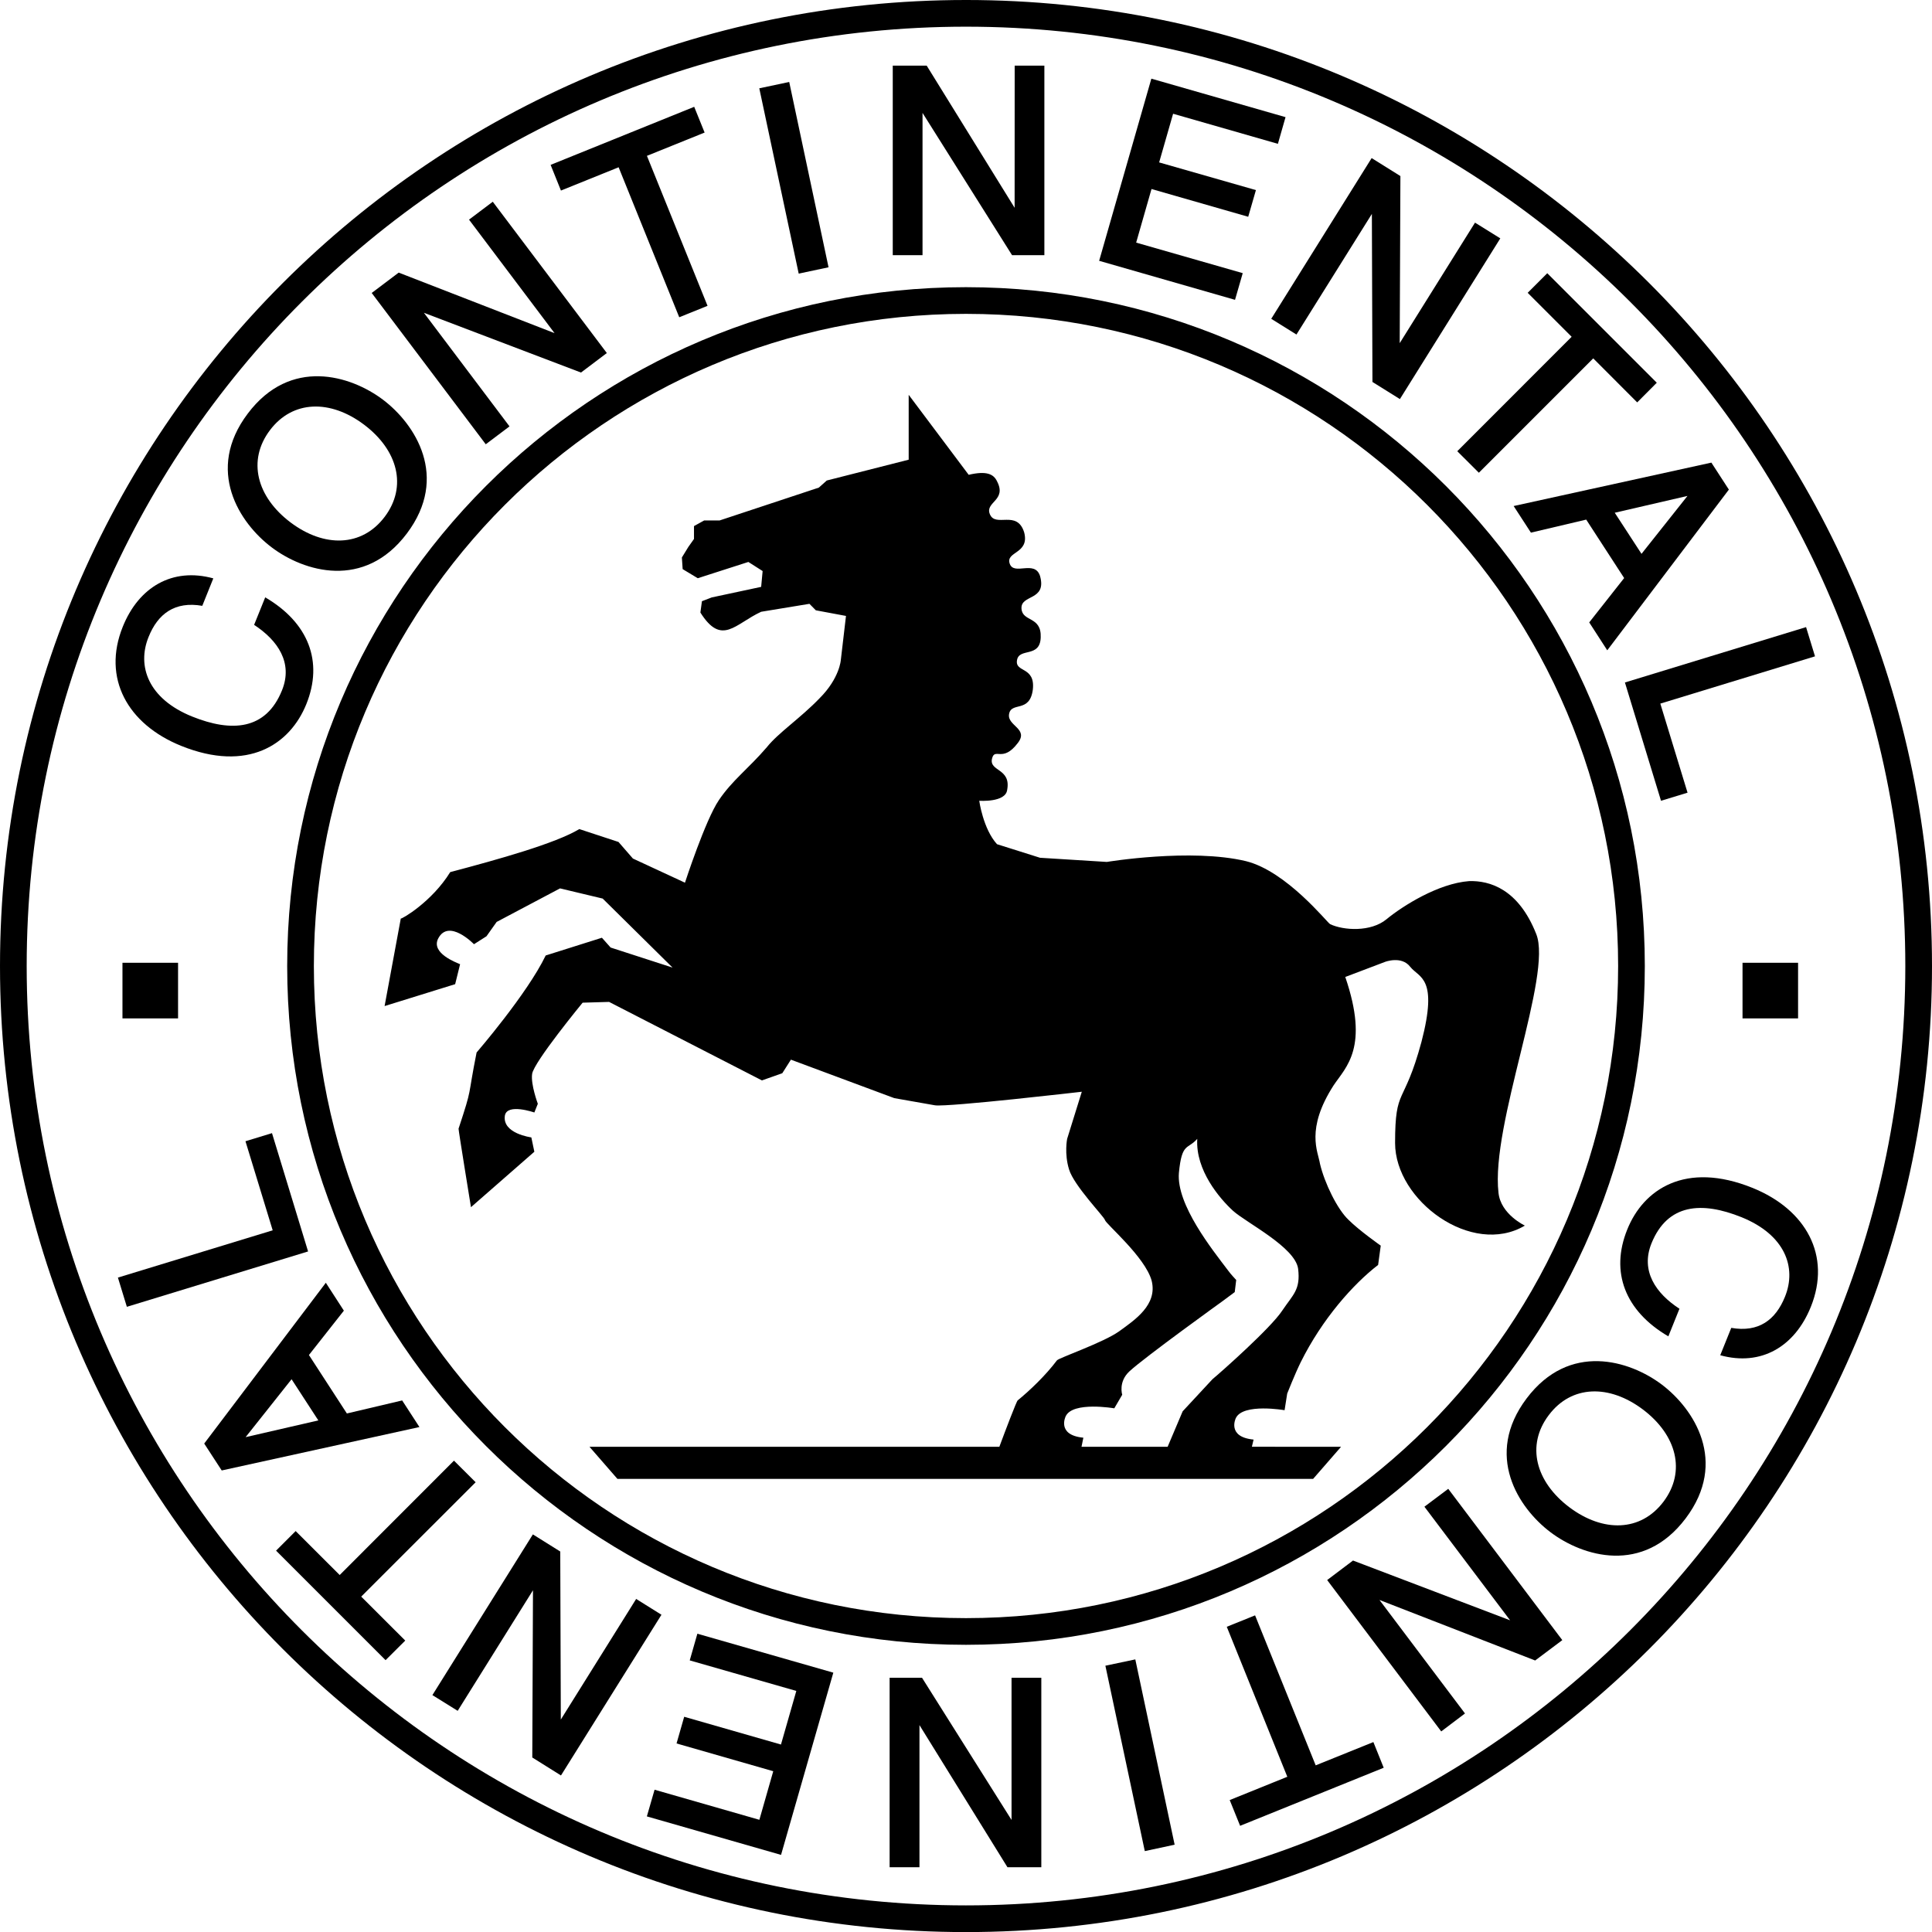 <?xml version="1.0" encoding="UTF-8" standalone="no"?>
<!-- Created with Inkscape (http://www.inkscape.org/) -->

<svg
   xmlns:dc="http://purl.org/dc/elements/1.1/"
   xmlns:cc="http://creativecommons.org/ns#"
   xmlns:rdf="http://www.w3.org/1999/02/22-rdf-syntax-ns#"
   xmlns:svg="http://www.w3.org/2000/svg"
   xmlns="http://www.w3.org/2000/svg"
   xmlns:sodipodi="http://sodipodi.sourceforge.net/DTD/sodipodi-0.dtd"
   xmlns:inkscape="http://www.inkscape.org/namespaces/inkscape"
   width="1000"
   height="1000.04"
   viewBox="0 0 264.583 264.594"
   version="1.1"
   id="svg17919"
   sodipodi:docname="Continental Horse.svg"
   inkscape:version="0.92.2 (5c3e80d, 2017-08-06)">
  <defs
     id="defs17913">
    <clipPath
       clipPathUnits="userSpaceOnUse"
       id="clipPath1537">
      <path
         d="M 0,841.89 H 595.275 V 0 H 0 Z"
         id="path1535"
         inkscape:connector-curvature="0" />
    </clipPath>
    <clipPath
       clipPathUnits="userSpaceOnUse"
       id="clipPath1543">
      <path
         d="M 0.03,841.95 H 595.29 V 0.03 H 0.03 Z"
         id="path1541"
         inkscape:connector-curvature="0" />
    </clipPath>
    <clipPath
       clipPathUnits="userSpaceOnUse"
       id="clipPath1565">
      <path
         d="M 558.06,85.04 H 363.037 V 53.542 H 558.06 Z"
         id="path1563"
         inkscape:connector-curvature="0" />
    </clipPath>
    <clipPath
       clipPathUnits="userSpaceOnUse"
       id="clipPath1713">
      <path
         d="M 0,841.89 H 595.275 V 0 H 0 Z"
         id="path1711"
         inkscape:connector-curvature="0" />
    </clipPath>
    <clipPath
       clipPathUnits="userSpaceOnUse"
       id="clipPath1719">
      <path
         d="M 0.03,841.95 H 595.29 V 0.03 H 0.03 Z"
         id="path1717"
         inkscape:connector-curvature="0" />
    </clipPath>
    <clipPath
       clipPathUnits="userSpaceOnUse"
       id="clipPath1745">
      <path
         d="M 558.06,85.04 H 363.037 V 53.542 H 558.06 Z"
         id="path1743"
         inkscape:connector-curvature="0" />
    </clipPath>
    <clipPath
       clipPathUnits="userSpaceOnUse"
       id="clipPath1893">
      <path
         d="M 0,841.89 H 595.275 V 0 H 0 Z"
         id="path1891"
         inkscape:connector-curvature="0" />
    </clipPath>
    <clipPath
       clipPathUnits="userSpaceOnUse"
       id="clipPath1899">
      <path
         d="M 0.03,841.95 H 595.29 V 0.03 H 0.03 Z"
         id="path1897"
         inkscape:connector-curvature="0" />
    </clipPath>
    <clipPath
       clipPathUnits="userSpaceOnUse"
       id="clipPath1949">
      <path
         d="m 155.887,338.28 c 0,-32.859 -26.668,-59.527 -59.527,-59.527 -32.859,0 -59.527,26.668 -59.527,59.527 0,32.859 26.668,59.527 59.527,59.527 32.859,0 59.527,-26.668 59.527,-59.527"
         id="path1947"
         inkscape:connector-curvature="0"
         style="clip-rule:evenodd" />
    </clipPath>
    <clipPath
       clipPathUnits="userSpaceOnUse"
       id="clipPath1955">
      <path
         d="M 0,841.89 H 595.275 V 0 H 0 Z"
         id="path1953"
         inkscape:connector-curvature="0" />
    </clipPath>
    <clipPath
       clipPathUnits="userSpaceOnUse"
       id="clipPath1961">
      <path
         d="M 0.03,841.95 H 595.29 V 0.03 H 0.03 Z"
         id="path1959"
         inkscape:connector-curvature="0" />
    </clipPath>
    <clipPath
       clipPathUnits="userSpaceOnUse"
       id="clipPath1973">
      <path
         d="M 0,841.89 H 595.275 V 0 H 0 Z"
         id="path1971"
         inkscape:connector-curvature="0" />
    </clipPath>
    <clipPath
       clipPathUnits="userSpaceOnUse"
       id="clipPath1979">
      <path
         d="M 0.03,841.95 H 595.29 V 0.03 H 0.03 Z"
         id="path1977"
         inkscape:connector-curvature="0" />
    </clipPath>
    <clipPath
       clipPathUnits="userSpaceOnUse"
       id="clipPath1995">
      <path
         d="m 272.113,653.4 c 0,-43.03 -34.923,-77.953 -77.953,-77.953 -43.03,0 -77.953,34.923 -77.953,77.953 0,43.03 34.923,77.953 77.953,77.953 43.03,0 77.953,-34.923 77.953,-77.953"
         id="path1993"
         inkscape:connector-curvature="0"
         style="clip-rule:evenodd" />
    </clipPath>
    <clipPath
       clipPathUnits="userSpaceOnUse"
       id="clipPath2001">
      <path
         d="M 0,841.89 H 595.275 V 0 H 0 Z"
         id="path1999"
         inkscape:connector-curvature="0" />
    </clipPath>
    <clipPath
       clipPathUnits="userSpaceOnUse"
       id="clipPath2007">
      <path
         d="M 0.03,841.95 H 595.29 V 0.03 H 0.03 Z"
         id="path2005"
         inkscape:connector-curvature="0" />
    </clipPath>
    <clipPath
       clipPathUnits="userSpaceOnUse"
       id="clipPath2019">
      <path
         d="M 0,841.89 H 595.275 V 0 H 0 Z"
         id="path2017"
         inkscape:connector-curvature="0" />
    </clipPath>
    <clipPath
       clipPathUnits="userSpaceOnUse"
       id="clipPath2025">
      <path
         d="M 0.03,841.95 H 595.29 V 0.03 H 0.03 Z"
         id="path2023"
         inkscape:connector-curvature="0" />
    </clipPath>
    <clipPath
       clipPathUnits="userSpaceOnUse"
       id="clipPath2045">
      <path
         d="m 496.958,624.78 c 0,-32.859 -26.669,-59.527 -59.528,-59.527 -32.859,0 -59.528,26.668 -59.528,59.527 0,32.859 26.669,59.527 59.528,59.527 32.859,0 59.528,-26.668 59.528,-59.527"
         id="path2043"
         inkscape:connector-curvature="0"
         style="clip-rule:evenodd" />
    </clipPath>
    <clipPath
       clipPathUnits="userSpaceOnUse"
       id="clipPath2051">
      <path
         d="M 0,841.89 H 595.275 V 0 H 0 Z"
         id="path2049"
         inkscape:connector-curvature="0" />
    </clipPath>
    <clipPath
       clipPathUnits="userSpaceOnUse"
       id="clipPath2057">
      <path
         d="M 0.03,841.95 H 595.29 V 0.03 H 0.03 Z"
         id="path2055"
         inkscape:connector-curvature="0" />
    </clipPath>
    <clipPath
       clipPathUnits="userSpaceOnUse"
       id="clipPath2069">
      <path
         d="M 0,841.89 H 595.275 V 0 H 0 Z"
         id="path2067"
         inkscape:connector-curvature="0" />
    </clipPath>
    <clipPath
       clipPathUnits="userSpaceOnUse"
       id="clipPath2075">
      <path
         d="M 0.03,841.95 H 595.29 V 0.03 H 0.03 Z"
         id="path2073"
         inkscape:connector-curvature="0" />
    </clipPath>
    <clipPath
       clipPathUnits="userSpaceOnUse"
       id="clipPath2093">
      <path
         d="m 511.928,421.02 c 0,-32.859 -26.669,-59.527 -59.528,-59.527 -32.859,0 -59.528,26.668 -59.528,59.527 0,32.859 26.669,59.527 59.528,59.527 32.859,0 59.528,-26.668 59.528,-59.527"
         id="path2091"
         inkscape:connector-curvature="0"
         style="clip-rule:evenodd" />
    </clipPath>
    <clipPath
       clipPathUnits="userSpaceOnUse"
       id="clipPath2099">
      <path
         d="M 0,841.89 H 595.275 V 0 H 0 Z"
         id="path2097"
         inkscape:connector-curvature="0" />
    </clipPath>
    <clipPath
       clipPathUnits="userSpaceOnUse"
       id="clipPath2105">
      <path
         d="M 0.03,841.95 H 595.29 V 0.03 H 0.03 Z"
         id="path2103"
         inkscape:connector-curvature="0" />
    </clipPath>
    <clipPath
       clipPathUnits="userSpaceOnUse"
       id="clipPath2117">
      <path
         d="M 0,841.89 H 595.275 V 0 H 0 Z"
         id="path2115"
         inkscape:connector-curvature="0" />
    </clipPath>
    <clipPath
       clipPathUnits="userSpaceOnUse"
       id="clipPath2123">
      <path
         d="M 0.03,841.95 H 595.29 V 0.03 H 0.03 Z"
         id="path2121"
         inkscape:connector-curvature="0" />
    </clipPath>
    <clipPath
       clipPathUnits="userSpaceOnUse"
       id="clipPath2141">
      <path
         d="m 324.128,443.88 c 0,-32.859 -26.669,-59.527 -59.528,-59.527 -32.859,0 -59.528,26.668 -59.528,59.527 0,32.859 26.669,59.527 59.528,59.527 32.859,0 59.528,-26.668 59.528,-59.527"
         id="path2139"
         inkscape:connector-curvature="0"
         style="clip-rule:evenodd" />
    </clipPath>
    <clipPath
       clipPathUnits="userSpaceOnUse"
       id="clipPath2147">
      <path
         d="M 0,841.89 H 595.275 V 0 H 0 Z"
         id="path2145"
         inkscape:connector-curvature="0" />
    </clipPath>
    <clipPath
       clipPathUnits="userSpaceOnUse"
       id="clipPath2153">
      <path
         d="M 0.03,841.95 H 595.29 V 0.03 H 0.03 Z"
         id="path2151"
         inkscape:connector-curvature="0" />
    </clipPath>
    <clipPath
       clipPathUnits="userSpaceOnUse"
       id="clipPath2165">
      <path
         d="M 0,841.89 H 595.275 V 0 H 0 Z"
         id="path2163"
         inkscape:connector-curvature="0" />
    </clipPath>
    <clipPath
       clipPathUnits="userSpaceOnUse"
       id="clipPath2171">
      <path
         d="M 0.03,841.95 H 595.29 V 0.03 H 0.03 Z"
         id="path2169"
         inkscape:connector-curvature="0" />
    </clipPath>
    <clipPath
       clipPathUnits="userSpaceOnUse"
       id="clipPath1745-3">
      <path
         d="M 558.06,85.04 H 363.037 V 53.542 H 558.06 Z"
         id="path1743-6"
         inkscape:connector-curvature="0" />
    </clipPath>
  </defs>
  <sodipodi:namedview
     id="base"
     pagecolor="#ffffff"
     bordercolor="#666666"
     borderopacity="1.0"
     inkscape:pageopacity="0.0"
     inkscape:pageshadow="2"
     inkscape:zoom="0.35"
     inkscape:cx="556.96568"
     inkscape:cy="573.77938"
     inkscape:document-units="px"
     inkscape:current-layer="layer1"
     showgrid="false"
     units="px"
     inkscape:window-width="1366"
     inkscape:window-height="705"
     inkscape:window-x="-8"
     inkscape:window-y="-8"
     inkscape:window-maximized="1" />
  <g
     inkscape:label="Layer 1"
     inkscape:groupmode="layer"
     id="layer1"
     transform="translate(0,-32.406)">
    <path
       inkscape:connector-curvature="0"
       id="path1785"
       style="fill:#000000;fill-opacity:1;fill-rule:nonzero;stroke:none;stroke-width:10.561"
       d="m 132.286,75.389 c -49.32,0 -89.303,39.984 -89.303,89.314 0,49.32 39.984,89.303 89.303,89.303 49.33,0 89.314,-39.984 89.314,-89.303 0,-49.33 -39.984,-89.314 -89.314,-89.314 z m 0,-3.654 c 51.337,0 92.968,41.621 92.968,92.968 0,51.337 -41.631,92.957 -92.968,92.957 -51.347,0 -92.957,-41.621 -92.957,-92.957 0,-51.347 41.61,-92.968 92.957,-92.968" />
    <path
       inkscape:connector-curvature="0"
       id="path1789"
       style="fill:#000000;fill-opacity:1;fill-rule:nonzero;stroke:none;stroke-width:10.561"
       d="m 132.286,36.06 c -71.043,0 -128.632,57.599 -128.632,128.643 0,71.054 57.589,128.643 128.632,128.643 71.043,0 128.643,-57.589 128.643,-128.643 0,-71.043 -57.599,-128.643 -128.643,-128.643 z m 0,-3.654 c 73.071,0 132.297,59.226 132.297,132.297 0,73.061 -59.226,132.297 -132.297,132.297 C 59.215,297 0,237.764 0,164.703 0,91.632 59.215,32.406 132.286,32.406" />
    <path
       d="m 238.635,171.874 h 7.607 v -7.618 h -7.607 z"
       style="fill:#000000;fill-opacity:1;fill-rule:nonzero;stroke:none;stroke-width:10.561"
       id="path1791"
       inkscape:connector-curvature="0" />
    <path
       inkscape:connector-curvature="0"
       id="path1795"
       style="fill:#000000;fill-opacity:1;fill-rule:nonzero;stroke:none;stroke-width:10.561"
       d="m 138.95,60.857 0.008,-19.464 h 4.066 v 25.959 h -4.425 L 126.338,47.868 v 19.485 h -4.077 V 41.394 h 4.647 l 12.039,19.464" />
    <path
       inkscape:connector-curvature="0"
       id="path1799"
       style="fill:#000000;fill-opacity:1;fill-rule:nonzero;stroke:none;stroke-width:10.561"
       d="m 84.72,55.313 -7.9,3.189 -1.415,-3.517 19.664,-7.952 1.426,3.527 -7.9,3.189 8.301,20.541 -3.876,1.563 -8.301,-20.541" />
    <path
       inkscape:connector-curvature="0"
       id="path1803"
       style="fill:#000000;fill-opacity:1;fill-rule:nonzero;stroke:none;stroke-width:10.561"
       d="M 75.944,78.03 64.232,62.484 67.484,60.034 83.104,80.754 79.566,83.426 58.053,75.242 69.776,90.798 66.523,93.248 50.904,72.527 l 3.696,-2.788 21.344,8.29" />
    <path
       inkscape:connector-curvature="0"
       id="path1807"
       style="fill:#000000;fill-opacity:1;fill-rule:nonzero;stroke:none;stroke-width:10.561"
       d="m 191.692,79.392 10.307,-16.496 3.464,2.154 -13.75,22.009 -3.76,-2.345 -0.078,-23.012 -10.329,16.517 -3.453,-2.154 13.75,-22.009 3.939,2.461 -0.095,22.875" />
    <path
       inkscape:connector-curvature="0"
       id="path1811"
       style="fill:#000000;fill-opacity:1;fill-rule:nonzero;stroke:none;stroke-width:10.561"
       d="m 155.594,65.631 14.595,4.182 -1.056,3.654 -18.608,-5.344 7.15,-24.945 18.376,5.27 -1.046,3.654 -14.352,-4.119 -1.912,6.664 13.254,3.791 -1.056,3.654 -13.243,-3.802 -2.102,7.34" />
    <path
       inkscape:connector-curvature="0"
       id="path1815"
       style="fill:#000000;fill-opacity:1;fill-rule:nonzero;stroke:none;stroke-width:10.561"
       d="m 231.095,100.323 -9.959,2.302 3.665,5.629 z m -13.455,17.32 4.784,-6.073 -5.196,-8.005 -7.572,1.785 -2.366,-3.644 27.078,-5.946 2.397,3.696 -16.655,22.009 -2.471,-3.823" />
    <path
       inkscape:connector-curvature="0"
       id="path1819"
       style="fill:#000000;fill-opacity:1;fill-rule:nonzero;stroke:none;stroke-width:10.561"
       d="m 103.983,44.499 4.098,-0.866 5.386,25.378 -4.087,0.866 -5.397,-25.378" />
    <path
       inkscape:connector-curvature="0"
       id="path1823"
       style="fill:#000000;fill-opacity:1;fill-rule:nonzero;stroke:none;stroke-width:10.561"
       d="m 215.232,78.526 -6.02,-6.02 2.683,-2.682 14.997,14.997 -2.682,2.693 -6.02,-6.03 -15.662,15.662 -2.957,-2.946 15.662,-15.672" />
    <path
       inkscape:connector-curvature="0"
       id="path1827"
       style="fill:#000000;fill-opacity:1;fill-rule:nonzero;stroke:none;stroke-width:10.561"
       d="m 247.337,118.287 1.225,4.003 -21.185,6.474 3.728,12.198 -3.633,1.109 -4.943,-16.201 24.808,-7.583" />
    <path
       inkscape:connector-curvature="0"
       id="path1831"
       style="fill:#000000;fill-opacity:1;fill-rule:nonzero;stroke:none;stroke-width:10.561"
       d="m 16.813,118.235 c 2.176,-5.407 6.77,-8.164 12.399,-6.622 l -1.51,3.76 c -3.749,-0.655 -6.083,1.077 -7.361,4.277 -1.616,3.992 -0.023,8.459 5.956,10.878 5.418,2.186 10.128,1.88 12.325,-3.591 1.521,-3.76 -0.571,-6.833 -3.823,-8.956 l 1.521,-3.77 c 5.935,3.474 7.984,8.808 5.629,14.627 -2.218,5.502 -7.995,9.41 -17.162,5.703 -7.329,-2.968 -10.814,-9.272 -7.974,-16.306" />
    <path
       inkscape:connector-curvature="0"
       id="path1835"
       style="fill:#000000;fill-opacity:1;fill-rule:nonzero;stroke:none;stroke-width:10.561"
       d="m 230.852,240.341 c -5.851,7.762 -14.099,5.228 -18.513,1.901 -4.414,-3.327 -9.125,-10.561 -3.274,-18.323 5.851,-7.762 14.11,-5.217 18.513,-1.901 4.404,3.327 9.125,10.561 3.274,18.323 z m -18.756,-14.131 c -3.126,4.14 -1.795,9.125 2.82,12.61 4.626,3.475 9.779,3.369 12.895,-0.761 3.126,-4.151 1.795,-9.135 -2.809,-12.62 -4.615,-3.475 -9.79,-3.38 -12.905,0.771" />
    <path
       inkscape:connector-curvature="0"
       id="path1839"
       style="fill:#000000;fill-opacity:1;fill-rule:nonzero;stroke:none;stroke-width:10.561"
       d="m 125.918,268.654 v 19.464 h -4.087 v -25.948 h 4.436 l 12.261,19.474 v -19.474 h 4.077 v 25.948 H 137.968 L 125.918,268.654" />
    <path
       inkscape:connector-curvature="0"
       id="path1843"
       style="fill:#000000;fill-opacity:1;fill-rule:nonzero;stroke:none;stroke-width:10.561"
       d="m 180.18,274.167 7.9,-3.189 1.415,3.517 -19.664,7.952 -1.426,-3.527 7.889,-3.189 -8.29,-20.541 3.876,-1.563 8.301,20.541" />
    <path
       inkscape:connector-curvature="0"
       id="path1847"
       style="fill:#000000;fill-opacity:1;fill-rule:nonzero;stroke:none;stroke-width:10.561"
       d="m 188.914,251.514 11.712,15.546 -3.253,2.461 -15.62,-20.731 3.538,-2.672 21.513,8.185 -11.733,-15.556 3.263,-2.45 15.62,20.721 -3.717,2.788 -21.323,-8.29" />
    <path
       inkscape:connector-curvature="0"
       id="path1851"
       style="fill:#000000;fill-opacity:1;fill-rule:nonzero;stroke:none;stroke-width:10.561"
       d="m 72.987,250.194 -10.308,16.507 -3.464,-2.154 13.761,-22.009 3.749,2.345 0.078,23.012 10.318,-16.517 3.464,2.165 -13.761,22.009 -3.929,-2.461 0.095,-22.896" />
    <path
       inkscape:connector-curvature="0"
       id="path1855"
       style="fill:#000000;fill-opacity:1;fill-rule:nonzero;stroke:none;stroke-width:10.561"
       d="m 109.052,263.976 -14.595,-4.182 1.046,-3.654 18.619,5.333 -7.16,24.956 -18.376,-5.27 1.056,-3.654 14.352,4.119 1.901,-6.653 -13.243,-3.802 1.046,-3.654 13.254,3.802 2.102,-7.34" />
    <path
       inkscape:connector-curvature="0"
       id="path1859"
       style="fill:#000000;fill-opacity:1;fill-rule:nonzero;stroke:none;stroke-width:10.561"
       d="m 33.636,229.22 9.959,-2.292 -3.665,-5.639 z m 13.455,-17.32 -4.784,6.073 5.196,8.005 7.572,-1.785 2.366,3.644 -27.078,5.946 -2.397,-3.686 16.655,-22.02 2.471,3.823" />
    <path
       inkscape:connector-curvature="0"
       id="path1863"
       style="fill:#000000;fill-opacity:1;fill-rule:nonzero;stroke:none;stroke-width:10.561"
       d="m 160.864,285.034 -4.087,0.877 -5.397,-25.388 4.098,-0.866 5.386,25.378" />
    <path
       inkscape:connector-curvature="0"
       id="path1867"
       style="fill:#000000;fill-opacity:1;fill-rule:nonzero;stroke:none;stroke-width:10.561"
       d="m 49.467,251.06 6.03,6.02 -2.693,2.682 -14.997,-14.997 2.682,-2.683 6.03,6.02 15.651,-15.662 2.968,2.957 -15.672,15.662" />
    <path
       inkscape:connector-curvature="0"
       id="path1871"
       style="fill:#000000;fill-opacity:1;fill-rule:nonzero;stroke:none;stroke-width:10.561"
       d="m 17.373,211.372 -1.225,-4.003 21.196,-6.474 -3.728,-12.198 3.633,-1.109 4.942,16.201 -24.818,7.583" />
    <path
       inkscape:connector-curvature="0"
       id="path1875"
       style="fill:#000000;fill-opacity:1;fill-rule:nonzero;stroke:none;stroke-width:10.561"
       d="m 247.982,211.393 c -2.186,5.407 -6.77,8.164 -12.399,6.611 l 1.51,-3.749 c 3.749,0.655 6.072,-1.077 7.361,-4.277 1.616,-3.992 0.023,-8.459 -5.956,-10.878 -5.428,-2.186 -10.128,-1.88 -12.335,3.591 -1.51,3.76 0.581,6.833 3.834,8.945 l -1.521,3.781 c -5.935,-3.474 -7.984,-8.808 -5.629,-14.627 2.207,-5.513 7.984,-9.41 17.162,-5.703 7.329,2.968 10.814,9.272 7.974,16.306" />
    <path
       d="m 16.771,171.874 h 7.614 v -7.618 h -7.614 z"
       style="fill:#000000;fill-opacity:1;fill-rule:nonzero;stroke:none;stroke-width:10.561"
       id="path1877"
       inkscape:connector-curvature="0" />
    <path
       inkscape:connector-curvature="0"
       id="path1881"
       style="fill:#000000;fill-opacity:1;fill-rule:nonzero;stroke:none;stroke-width:10.561"
       d="m 183.655,230.54 -3.823,4.393 H 84.551 l -3.823,-4.393 h 56.131 c 0.803,-2.165 2.366,-6.284 2.514,-6.358 1.647,-1.341 3.823,-3.411 5.376,-5.481 0.306,-0.359 6.358,-2.429 8.523,-3.981 2.123,-1.542 5.27,-3.612 4.446,-6.917 -0.877,-3.253 -6.305,-7.804 -6.4,-8.322 -0.116,-0.465 -4.245,-4.7 -4.911,-6.917 -0.676,-2.176 -0.264,-4.193 -0.264,-4.193 l 2.007,-6.453 c 0,0 -18.228,2.112 -20.098,1.859 -1.859,-0.317 -5.576,-0.982 -5.576,-0.982 l -14.162,-5.27 -1.183,1.859 -2.788,0.982 -20.932,-10.751 -3.622,0.106 c 0,0 -6.717,8.164 -6.917,9.769 -0.201,1.447 0.782,4.077 0.782,4.077 l -0.476,1.193 c 0,0 -3.717,-1.299 -4.034,0.412 -0.402,2.482 3.622,2.999 3.622,2.999 l 0.412,1.964 -8.681,7.593 c 0,0 -1.7,-10.434 -1.7,-10.751 1.964,-5.935 1.183,-3.981 2.471,-10.434 0,0 6.928,-8.016 9.463,-13.286 l 7.699,-2.429 1.193,1.341 8.48,2.746 -9.568,-9.452 -5.84,-1.394 -8.681,4.594 -1.394,1.964 -1.711,1.088 c 0,0 -3.453,-3.57 -4.9,-0.781 -1.035,2.017 2.524,3.306 2.999,3.517 l -0.676,2.735 -9.663,2.999 2.218,-11.987 c 0.106,0.106 4.245,-2.271 6.77,-6.358 6.622,-1.753 14.416,-3.929 17.679,-5.893 l 5.365,1.764 1.975,2.271 7.129,3.306 c 0,0 2.788,-8.575 4.647,-11.311 1.859,-2.746 4.034,-4.298 6.558,-7.234 1.552,-1.964 4.605,-3.982 7.234,-6.717 2.746,-2.746 2.904,-5.228 2.904,-5.228 l 0.708,-6.041 -4.129,-0.771 -0.877,-0.887 -6.611,1.088 c -3.57,1.648 -5.397,4.752 -8.322,0.106 l 0.211,-1.552 1.341,-0.518 6.77,-1.447 0.201,-2.165 -1.954,-1.246 -6.928,2.228 -2.07,-1.246 -0.106,-1.595 0.887,-1.447 0.771,-1.088 v -1.764 l 1.394,-0.771 h 2.112 l 13.592,-4.499 1.088,-0.972 11.216,-2.851 v -8.882 l 8.216,10.952 c 2.429,-0.571 3.411,-0.106 3.876,0.877 1.394,2.64 -1.658,2.83 -0.982,4.499 0.771,1.933 3.728,-0.676 4.71,2.524 0.761,2.957 -2.609,2.566 -1.975,4.298 0.602,1.626 3.411,-0.571 4.14,1.647 0.972,3.464 -2.693,2.492 -2.535,4.499 0.137,1.838 2.746,0.982 2.63,3.929 -0.095,2.841 -2.936,1.373 -3.242,3.094 -0.328,1.764 2.514,0.824 2.165,4.034 -0.423,3.306 -2.999,1.584 -3.263,3.411 -0.222,1.584 2.746,1.964 1.193,3.929 -2.07,2.735 -3.126,0.56 -3.517,2.112 -0.444,1.806 2.63,1.299 2.07,4.298 -0.211,1.753 -3.823,1.489 -3.823,1.489 0,0 0.518,3.834 2.429,5.946 l 5.893,1.859 9.146,0.571 c 0,0 11.522,-1.912 19.063,-0.106 5.587,1.394 11.121,8.428 11.522,8.628 1.859,0.877 5.587,1.088 7.71,-0.666 2.26,-1.859 7.118,-4.911 11.311,-5.228 2.841,-0.095 6.77,1.088 9.199,7.234 2.271,5.587 -6.252,26.107 -5.164,35.453 0.306,2.946 3.612,4.488 3.612,4.488 -7.234,4.298 -17.774,-3.401 -17.774,-11.311 0,-7.805 1.193,-4.911 3.612,-13.845 2.323,-8.892 -0.307,-8.734 -1.542,-10.286 -1.193,-1.552 -3.464,-0.666 -3.464,-0.666 l -5.428,2.059 c 3.306,9.663 0.106,12.303 -1.595,14.838 -3.886,6.041 -2.123,9.093 -1.869,10.74 0.623,2.64 2.376,6.252 3.929,7.699 1.447,1.447 4.393,3.517 4.393,3.517 l -0.359,2.64 c -3.411,2.63 -7.646,7.382 -10.603,13.328 -0.803,1.637 -1.848,4.288 -1.848,4.288 l -0.359,2.281 c 0,0 -5.682,-0.993 -6.675,1.077 0,0 -1.288,2.587 2.429,2.946 l -0.232,0.982 z m -35.548,0 h 11.797 l 2.059,-4.858 4.077,-4.393 c 1.183,-0.982 8.005,-7.023 9.558,-9.399 1.5,-2.228 2.524,-2.852 2.176,-5.735 -0.412,-2.946 -7.034,-6.263 -8.892,-7.91 -1.869,-1.711 -5.175,-5.587 -4.921,-9.874 -1.331,1.5 -2.112,0.465 -2.514,4.657 -0.37,4.341 4.594,10.54 6.664,13.275 0.518,0.719 1.024,1.193 1.183,1.394 l -0.201,1.658 -1.605,1.193 c 0,0 -10.698,7.699 -12.81,9.653 -1.563,1.447 -0.993,3.211 -0.993,3.211 l -1.088,1.859 c 0,0 -5.682,-0.982 -6.653,1.088 0,0 -1.299,2.577 2.418,2.936 l -0.254,1.246" />
    <path
       inkscape:connector-curvature="0"
       id="path1885"
       style="fill:#000000;fill-opacity:1;fill-rule:evenodd;stroke:none;stroke-width:10.561"
       d="m 33.932,89.044 c 5.84,-7.762 14.099,-5.228 18.513,-1.901 4.404,3.327 9.114,10.561 3.274,18.323 -5.851,7.762 -14.109,5.228 -18.513,1.901 C 32.792,104.041 28.071,96.807 33.932,89.044 Z m 18.756,14.131 c 3.115,-4.14 1.795,-9.125 -2.83,-12.61 -4.615,-3.475 -9.779,-3.38 -12.895,0.761 -3.126,4.15 -1.795,9.135 2.82,12.62 4.615,3.475 9.779,3.38 12.905,-0.771" />
  </g>
</svg>
